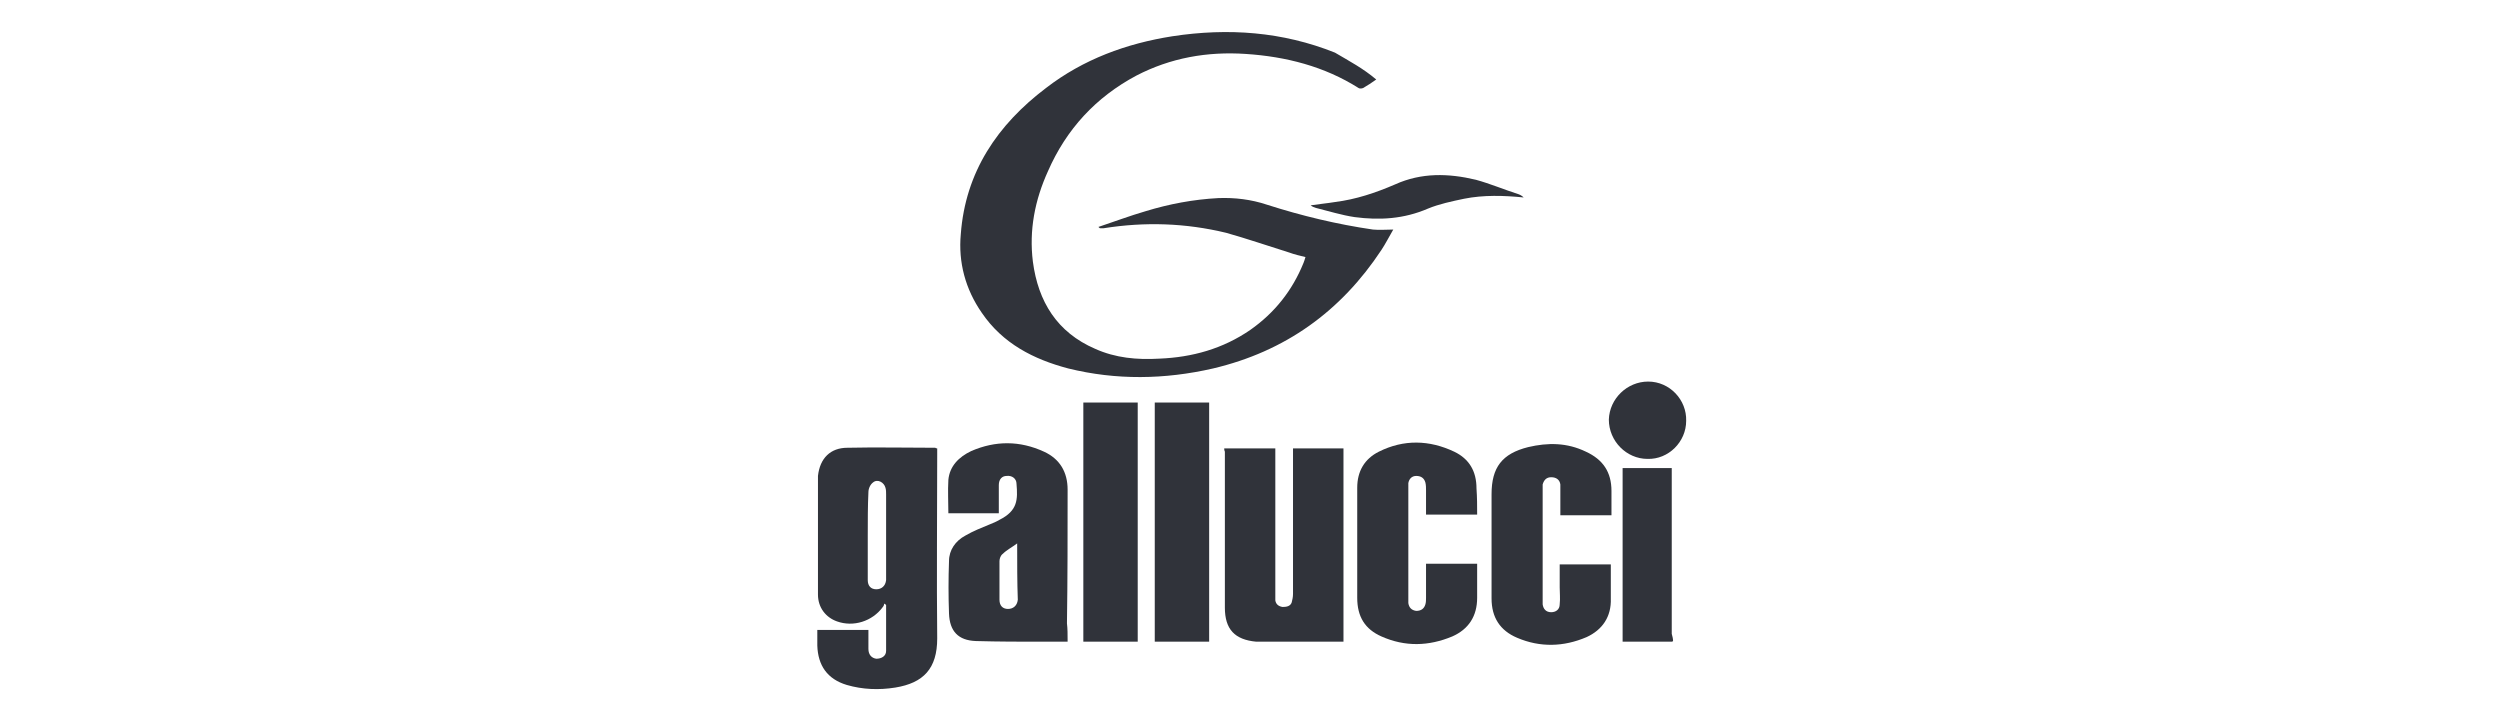 <svg width="156" height="45" viewBox="0 0 156 45" fill="none" xmlns="http://www.w3.org/2000/svg">
<path d="M85.877 4.961C85.591 5.165 85.345 5.329 85.059 5.492C84.977 5.533 84.814 5.533 84.773 5.492C82.647 4.143 80.234 3.53 77.74 3.366C75.328 3.203 73.038 3.612 70.912 4.716C68.377 6.065 66.537 8.068 65.392 10.685C64.575 12.484 64.207 14.365 64.452 16.328C64.779 18.822 65.965 20.743 68.336 21.766C69.604 22.338 70.953 22.461 72.343 22.379C74.388 22.297 76.309 21.766 78.027 20.58C79.539 19.517 80.643 18.127 81.338 16.409C81.379 16.287 81.42 16.205 81.461 16.041C81.134 15.96 80.766 15.878 80.439 15.755C79.13 15.346 77.822 14.896 76.514 14.528C73.979 13.915 71.444 13.833 68.868 14.242C68.786 14.242 68.745 14.242 68.663 14.242C68.623 14.242 68.623 14.242 68.541 14.161C69.522 13.833 70.503 13.465 71.485 13.179C72.957 12.729 74.469 12.443 76.023 12.361C77.045 12.321 78.067 12.443 79.049 12.77C81.216 13.465 83.424 13.997 85.672 14.324C86.081 14.365 86.49 14.324 86.94 14.324C86.654 14.815 86.449 15.224 86.204 15.592C83.669 19.435 80.194 21.929 75.696 22.992C72.67 23.687 69.645 23.728 66.66 22.992C64.493 22.42 62.571 21.439 61.263 19.517C60.241 18.045 59.791 16.368 59.954 14.61C60.241 10.726 62.244 7.782 65.27 5.492C67.6 3.693 70.299 2.712 73.161 2.262C76.636 1.731 80.03 1.976 83.301 3.284C84.201 3.816 85.059 4.266 85.877 4.961Z" fill="#30333A"/>
<path d="M58.482 27.98C58.482 28.103 58.482 28.226 58.482 28.348C58.482 32.192 58.441 36.035 58.482 39.838C58.482 41.719 57.624 42.618 55.866 42.904C54.843 43.068 53.821 43.027 52.84 42.741C51.613 42.373 51.041 41.514 51 40.288C51 39.961 51 39.633 51 39.306C52.063 39.306 53.126 39.306 54.189 39.306C54.189 39.715 54.189 40.124 54.189 40.492C54.189 40.86 54.394 41.064 54.68 41.105C55.007 41.105 55.293 40.942 55.293 40.615C55.293 39.674 55.293 38.693 55.293 37.752C55.252 37.712 55.211 37.671 55.17 37.671C55.17 37.752 55.13 37.834 55.089 37.875C54.434 38.775 53.249 39.143 52.227 38.775C51.532 38.529 51.041 37.916 51.041 37.098C51.041 36.158 51.041 35.218 51.041 34.277C51.041 32.969 51.041 31.619 51.041 30.311C51.041 30.107 51.041 29.902 51.041 29.698C51.163 28.594 51.818 27.94 52.881 27.94C54.68 27.899 56.52 27.94 58.36 27.94C58.36 27.94 58.401 27.98 58.482 27.98ZM54.148 33.419C54.148 34.318 54.148 35.258 54.148 36.199C54.148 36.567 54.353 36.771 54.68 36.771C55.007 36.771 55.252 36.567 55.293 36.199C55.293 36.117 55.293 36.035 55.293 35.953C55.293 34.236 55.293 32.56 55.293 30.843C55.293 30.72 55.293 30.556 55.252 30.434C55.17 30.107 54.762 29.861 54.475 30.107C54.312 30.229 54.189 30.475 54.189 30.72C54.148 31.578 54.148 32.478 54.148 33.419Z" fill="#30333A"/>
<path d="M76.391 27.98C77.454 27.98 78.517 27.98 79.58 27.98C79.58 28.144 79.58 28.267 79.58 28.389C79.58 31.292 79.58 34.154 79.58 37.057C79.58 37.18 79.58 37.344 79.58 37.466C79.621 37.712 79.785 37.834 80.03 37.875C80.275 37.875 80.521 37.834 80.603 37.589C80.643 37.425 80.684 37.262 80.684 37.057C80.684 34.154 80.684 31.252 80.684 28.349C80.684 28.226 80.684 28.103 80.684 27.98C81.747 27.98 82.81 27.98 83.833 27.98C83.833 31.987 83.833 35.994 83.833 40.042C83.669 40.042 83.546 40.042 83.424 40.042C81.87 40.042 80.275 40.042 78.722 40.042C78.599 40.042 78.476 40.042 78.395 40.042C77.045 39.92 76.432 39.265 76.432 37.916C76.432 34.645 76.432 31.415 76.432 28.185C76.391 28.103 76.391 28.021 76.391 27.98Z" fill="#30333A"/>
<path d="M66.619 40.042C66.088 40.042 65.597 40.042 65.106 40.042C63.716 40.042 62.326 40.042 60.895 40.001C59.791 39.961 59.259 39.388 59.218 38.284C59.178 37.18 59.178 36.117 59.218 35.013C59.218 34.318 59.627 33.746 60.241 33.419C60.731 33.132 61.263 32.928 61.753 32.724C61.958 32.642 62.162 32.56 62.367 32.437C63.511 31.865 63.511 31.17 63.43 30.189C63.43 29.861 63.144 29.657 62.816 29.698C62.53 29.698 62.326 29.902 62.326 30.27C62.326 30.843 62.326 31.415 62.326 32.028C61.263 32.028 60.2 32.028 59.178 32.028C59.178 31.333 59.137 30.638 59.178 29.943C59.259 29.084 59.832 28.512 60.608 28.144C62.121 27.49 63.634 27.49 65.147 28.185C66.128 28.635 66.619 29.453 66.619 30.556C66.619 33.337 66.619 36.117 66.578 38.898C66.619 39.225 66.619 39.593 66.619 40.042ZM63.471 33.909C63.144 34.154 62.816 34.318 62.571 34.563C62.449 34.645 62.367 34.85 62.367 35.013C62.367 35.831 62.367 36.649 62.367 37.425C62.367 37.794 62.571 37.998 62.898 37.998C63.225 37.998 63.471 37.794 63.511 37.425C63.471 36.362 63.471 35.177 63.471 33.909Z" fill="#30333A"/>
<path d="M92.174 32.11C91.111 32.11 90.047 32.11 88.984 32.11C88.984 31.619 88.984 31.129 88.984 30.597C88.984 30.434 88.984 30.27 88.944 30.107C88.862 29.82 88.657 29.698 88.371 29.698C88.085 29.698 87.921 29.902 87.88 30.147C87.88 30.27 87.88 30.393 87.88 30.474C87.88 32.764 87.88 35.054 87.88 37.344C87.88 37.425 87.88 37.548 87.88 37.63C87.921 37.916 88.085 38.08 88.371 38.12C88.657 38.12 88.862 37.998 88.944 37.712C88.984 37.589 88.984 37.425 88.984 37.303C88.984 36.608 88.984 35.872 88.984 35.177C90.047 35.177 91.07 35.177 92.174 35.177C92.174 35.381 92.174 35.586 92.174 35.79C92.174 36.281 92.174 36.771 92.174 37.303C92.174 38.448 91.642 39.265 90.62 39.715C89.148 40.328 87.676 40.369 86.204 39.715C85.182 39.265 84.691 38.489 84.691 37.303C84.691 35.013 84.691 32.723 84.691 30.434C84.691 29.412 85.141 28.635 86.04 28.185C87.594 27.408 89.189 27.449 90.743 28.185C91.683 28.635 92.133 29.412 92.133 30.474C92.174 31.047 92.174 31.578 92.174 32.11Z" fill="#30333A"/>
<path d="M97.325 35.217C98.388 35.217 99.452 35.217 100.515 35.217C100.515 35.585 100.515 35.994 100.515 36.362C100.515 36.689 100.515 37.016 100.515 37.343C100.556 38.488 99.983 39.306 99.002 39.756C97.571 40.369 96.099 40.41 94.668 39.797C93.605 39.347 93.073 38.529 93.073 37.343C93.073 35.176 93.073 33.009 93.073 30.842C93.073 29.166 93.727 28.307 95.363 27.898C96.589 27.612 97.775 27.612 98.961 28.185C100.024 28.675 100.556 29.452 100.556 30.638C100.556 31.129 100.556 31.619 100.556 32.151C99.493 32.151 98.47 32.151 97.366 32.151C97.366 31.783 97.366 31.374 97.366 31.006C97.366 30.761 97.366 30.474 97.366 30.229C97.325 29.943 97.121 29.779 96.794 29.779C96.508 29.779 96.344 29.943 96.262 30.229C96.262 30.352 96.262 30.474 96.262 30.556C96.262 32.846 96.262 35.095 96.262 37.384C96.262 37.507 96.262 37.63 96.262 37.711C96.303 37.998 96.467 38.202 96.794 38.202C97.08 38.202 97.325 38.038 97.325 37.711C97.366 37.343 97.325 37.016 97.325 36.648C97.325 36.199 97.325 35.749 97.325 35.217Z" fill="#30333A"/>
<path d="M67.6 40.042C67.6 35.054 67.6 30.066 67.6 25.118C68.745 25.118 69.849 25.118 70.994 25.118C70.994 30.107 70.994 35.095 70.994 40.042C69.89 40.042 68.745 40.042 67.6 40.042Z" fill="#30333A"/>
<path d="M72.057 40.042C72.057 35.054 72.057 30.066 72.057 25.118C73.202 25.118 74.306 25.118 75.451 25.118C75.451 30.107 75.451 35.095 75.451 40.042C74.306 40.042 73.202 40.042 72.057 40.042Z" fill="#30333A"/>
<path d="M104.399 40.001C104.399 40.001 104.358 40.042 104.317 40.042C103.295 40.042 102.273 40.042 101.251 40.042C101.251 36.444 101.251 32.846 101.251 29.207C102.273 29.207 103.295 29.207 104.317 29.207C104.317 32.642 104.317 36.117 104.317 39.551C104.358 39.715 104.399 39.838 104.399 40.001Z" fill="#30333A"/>
<path d="M102.845 23.81C104.195 23.81 105.258 24.955 105.217 26.263C105.217 27.572 104.113 28.676 102.804 28.635C101.496 28.635 100.392 27.531 100.392 26.181C100.433 24.873 101.537 23.81 102.845 23.81Z" fill="#30333A"/>
<path d="M81.788 12.811C82.32 12.73 82.81 12.689 83.301 12.607C84.609 12.443 85.836 12.034 87.063 11.503C88.698 10.767 90.375 10.808 92.092 11.217C92.991 11.462 93.85 11.83 94.749 12.116C94.872 12.157 94.995 12.239 95.077 12.321C93.85 12.198 92.582 12.157 91.356 12.402C90.579 12.566 89.802 12.73 89.107 13.016C87.594 13.67 86.081 13.752 84.528 13.547C83.71 13.425 82.933 13.179 82.115 12.975C81.993 12.934 81.87 12.893 81.788 12.811C81.788 12.852 81.788 12.852 81.788 12.811Z" fill="#30333A"/>
</svg>
